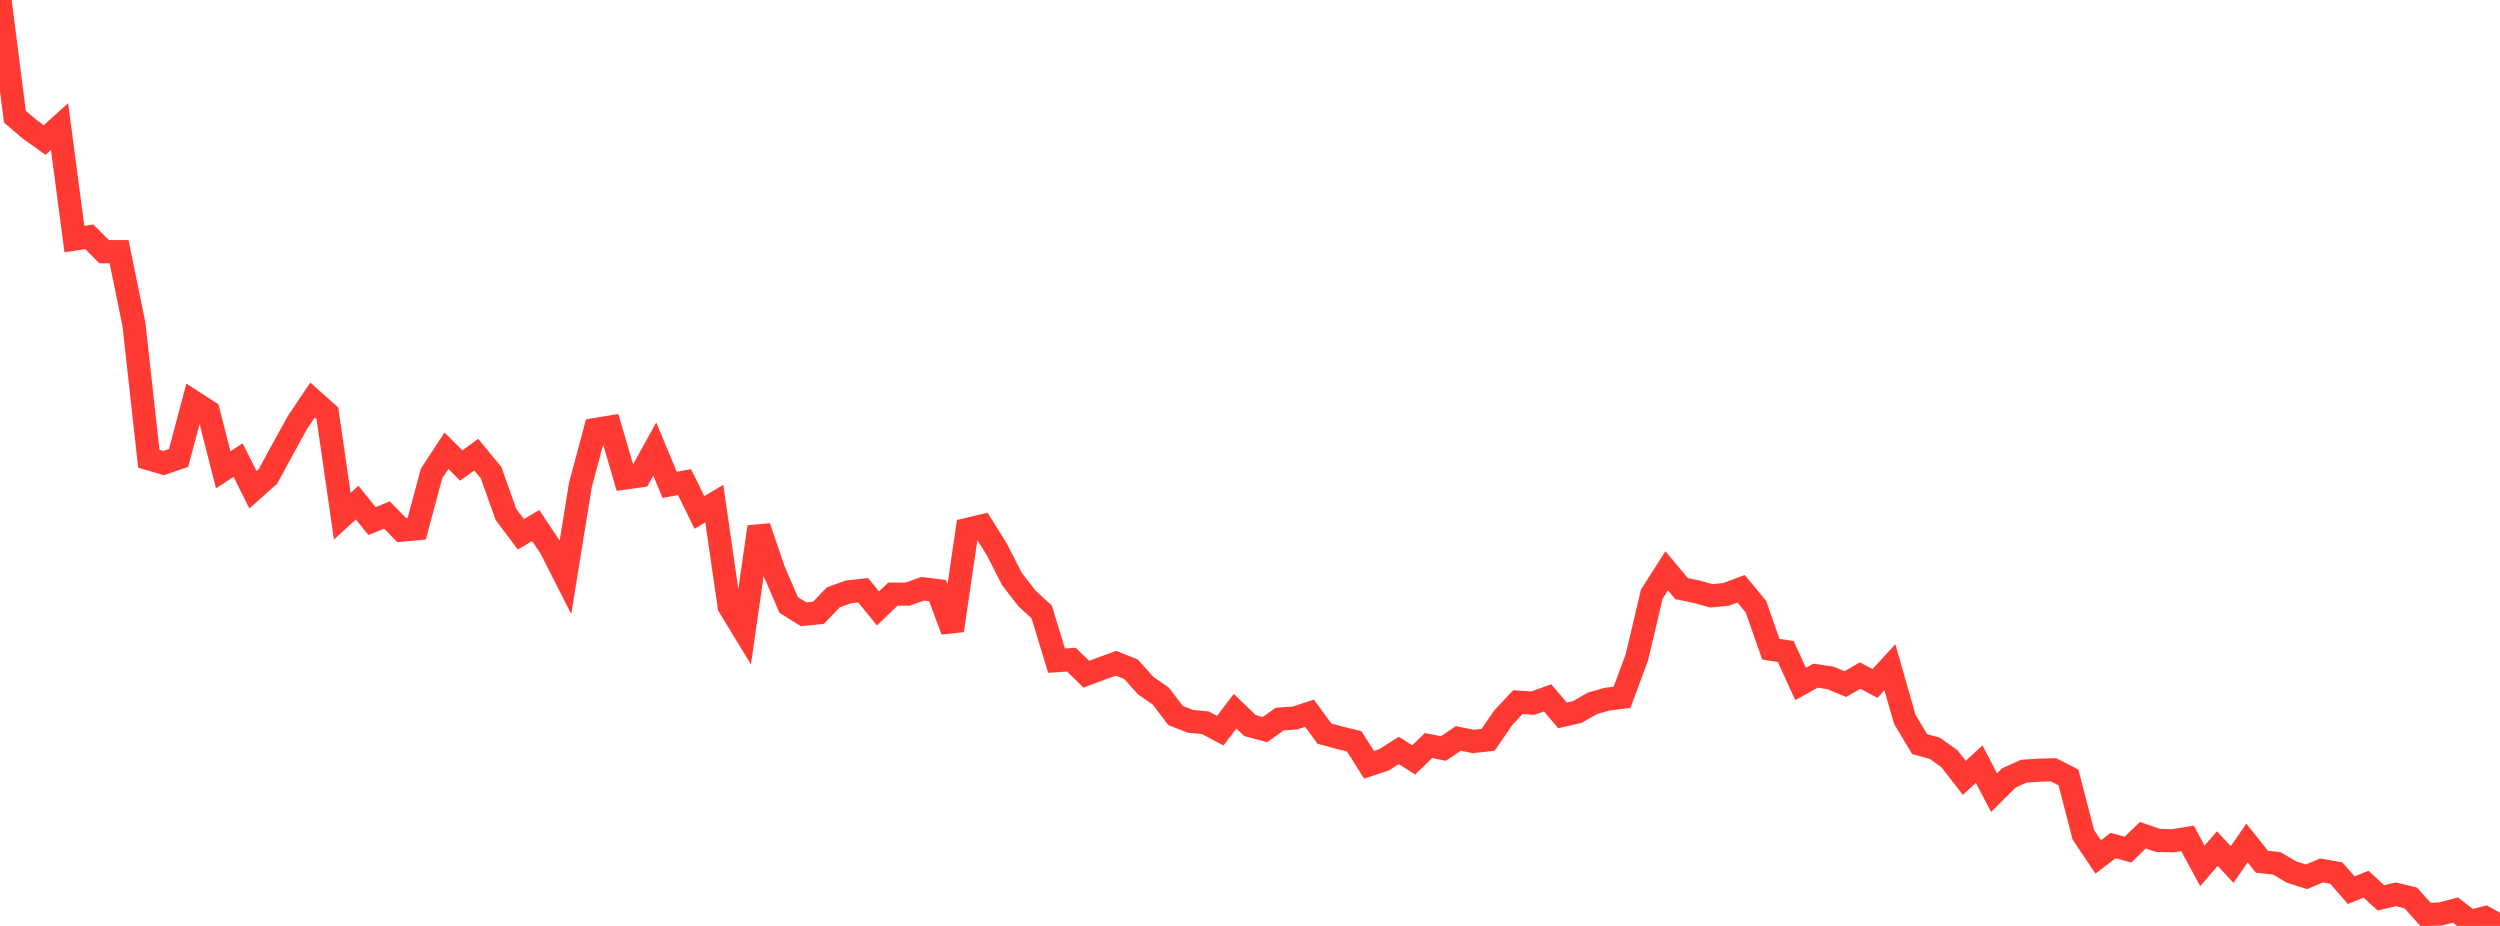 <?xml version="1.0" standalone="no"?>
<!DOCTYPE svg PUBLIC "-//W3C//DTD SVG 1.1//EN" "http://www.w3.org/Graphics/SVG/1.1/DTD/svg11.dtd">

<svg width="135" height="50" viewBox="0 0 135 50" preserveAspectRatio="none" 
  xmlns="http://www.w3.org/2000/svg"
  xmlns:xlink="http://www.w3.org/1999/xlink">


<polyline points="0.0, 0.0 0.804, 6.299 1.607, 6.985 2.411, 7.562 3.214, 6.834 4.018, 12.912 4.821, 12.787 5.625, 13.591 6.429, 13.589 7.232, 17.511 8.036, 24.772 8.839, 25.007 9.643, 24.728 10.446, 21.705 11.25, 22.223 12.054, 25.37 12.857, 24.843 13.661, 26.449 14.464, 25.734 15.268, 24.254 16.071, 22.8 16.875, 21.601 17.679, 22.319 18.482, 27.877 19.286, 27.14 20.089, 28.139 20.893, 27.811 21.696, 28.627 22.5, 28.553 23.304, 25.568 24.107, 24.341 24.911, 25.139 25.714, 24.548 26.518, 25.524 27.321, 27.779 28.125, 28.852 28.929, 28.378 29.732, 29.585 30.536, 31.169 31.339, 26.201 32.143, 23.195 32.946, 23.062 33.75, 25.814 34.554, 25.699 35.357, 24.248 36.161, 26.183 36.964, 26.033 37.768, 27.672 38.571, 27.196 39.375, 32.746 40.179, 34.068 40.982, 28.453 41.786, 30.807 42.589, 32.668 43.393, 33.169 44.196, 33.093 45.0, 32.253 45.804, 31.965 46.607, 31.873 47.411, 32.854 48.214, 32.084 49.018, 32.082 49.821, 31.793 50.625, 31.892 51.429, 34.047 52.232, 28.589 53.036, 28.398 53.839, 29.688 54.643, 31.265 55.446, 32.304 56.25, 33.044 57.054, 35.676 57.857, 35.621 58.661, 36.407 59.464, 36.107 60.268, 35.815 61.071, 36.138 61.875, 37.031 62.679, 37.586 63.482, 38.639 64.286, 38.953 65.089, 39.028 65.893, 39.457 66.696, 38.406 67.5, 39.182 68.304, 39.399 69.107, 38.829 69.911, 38.776 70.714, 38.513 71.518, 39.614 72.321, 39.834 73.125, 40.028 73.929, 41.299 74.732, 41.033 75.536, 40.523 76.339, 41.033 77.143, 40.259 77.946, 40.42 78.75, 39.874 79.554, 40.04 80.357, 39.952 81.161, 38.774 81.964, 37.915 82.768, 37.97 83.571, 37.685 84.375, 38.63 85.179, 38.446 85.982, 37.982 86.786, 37.755 87.589, 37.652 88.393, 35.49 89.196, 32.083 90.0, 30.823 90.804, 31.783 91.607, 31.952 92.411, 32.174 93.214, 32.096 94.018, 31.791 94.821, 32.762 95.625, 35.057 96.429, 35.182 97.232, 36.933 98.036, 36.487 98.839, 36.604 99.643, 36.942 100.446, 36.48 101.25, 36.906 102.054, 36.031 102.857, 38.837 103.661, 40.186 104.464, 40.4 105.268, 40.968 106.071, 42.002 106.875, 41.264 107.679, 42.804 108.482, 42.006 109.286, 41.644 110.089, 41.589 110.893, 41.569 111.696, 41.983 112.5, 45.079 113.304, 46.277 114.107, 45.659 114.911, 45.881 115.714, 45.1 116.518, 45.38 117.321, 45.404 118.125, 45.272 118.929, 46.758 119.732, 45.825 120.536, 46.682 121.339, 45.523 122.143, 46.532 122.946, 46.622 123.75, 47.094 124.554, 47.348 125.357, 47.004 126.161, 47.144 126.964, 48.07 127.768, 47.747 128.571, 48.484 129.375, 48.294 130.179, 48.488 130.982, 49.381 131.786, 49.353 132.589, 49.142 133.393, 49.764 134.196, 49.555 135.0, 50.0" fill="none" stroke="#ff3a33" stroke-width="1.25"/>

</svg>